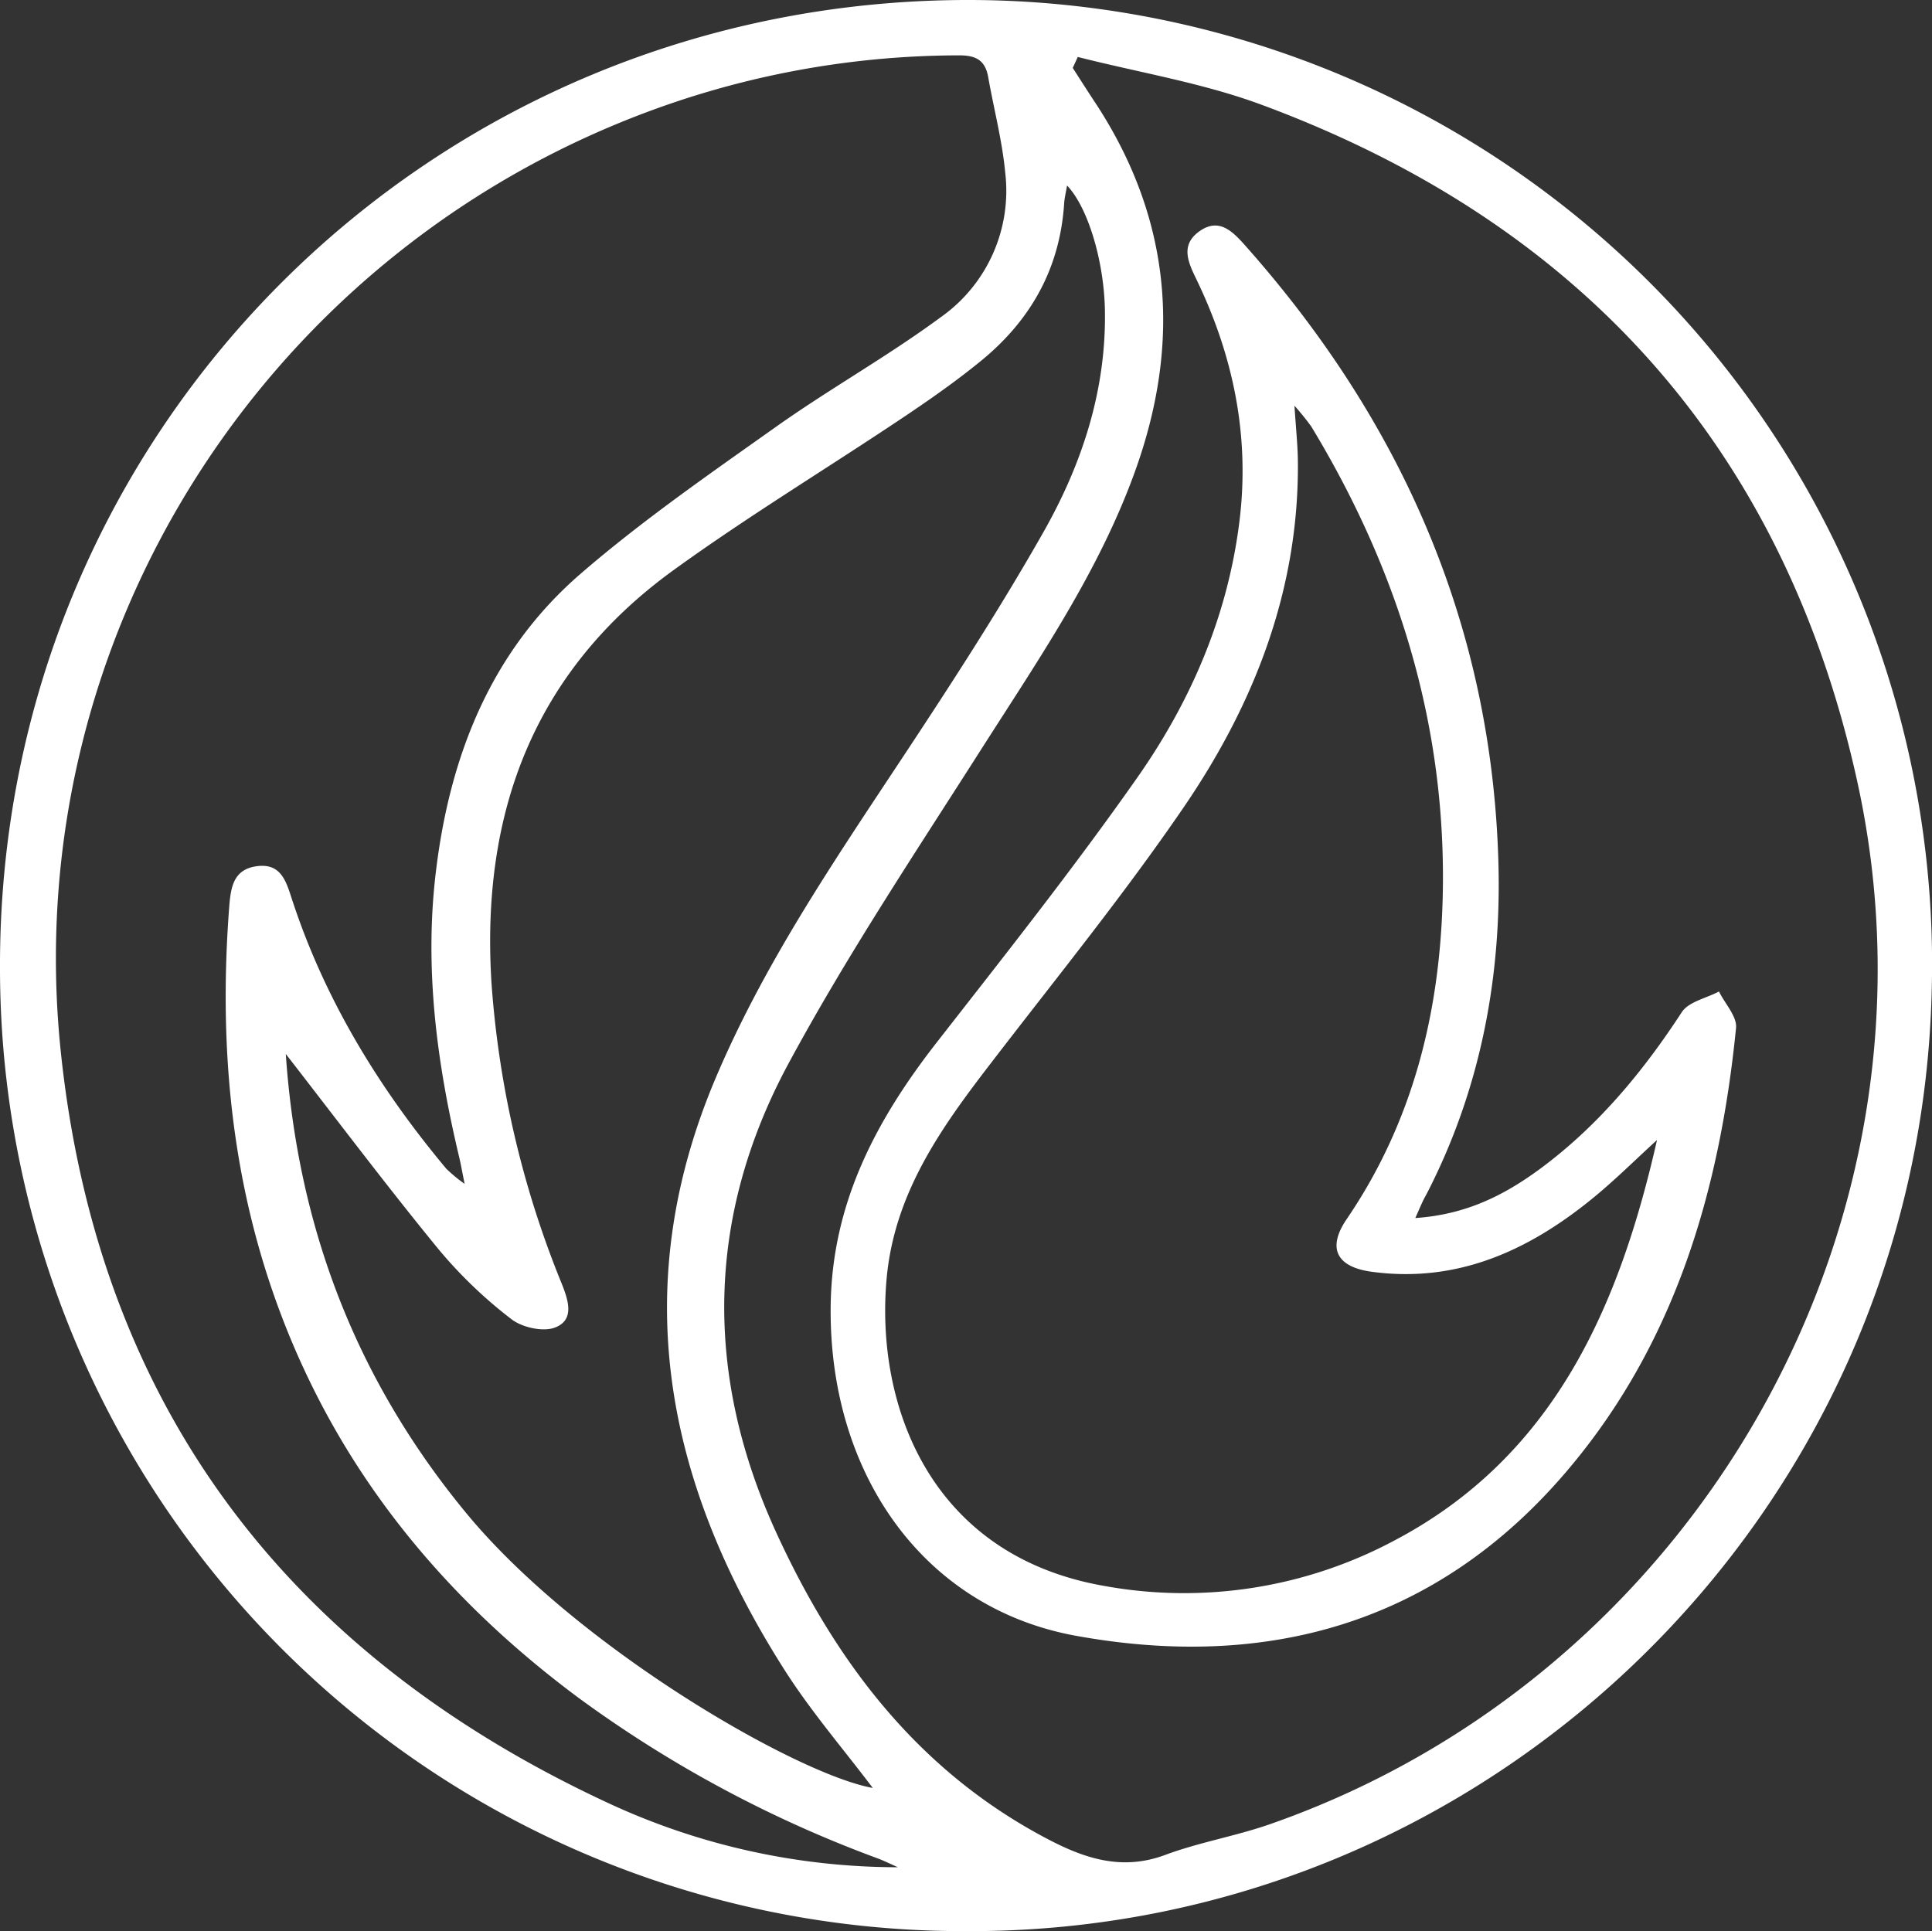 <?xml version="1.0" encoding="UTF-8"?> <svg xmlns="http://www.w3.org/2000/svg" viewBox="0 0 326.25 326.14"><rect x="0" y="0" width="326.25" height="326.14" fill="#333333" stroke="none"/> <defs> <style>.cls-1{fill:#fff;}</style> </defs> <g id="Слой_2" data-name="Слой 2"> <g id="Слой_1-2" data-name="Слой 1"> <path class="cls-1" d="M163,326.14A162.64,162.64,0,0,1,0,163.57C-.3,72.42,73-.25,164,0a162.83,162.83,0,0,1,162.2,167.34C324.08,256.22,250.86,326.61,163,326.14ZM182,9.62l-.85,1.85c1.32,2.06,2.64,4.13,4,6.18,12.74,19.57,14.35,40.28,6.5,62-6.05,16.77-16,31.31-25.51,46.2C154.78,143.7,143,161.32,133,179.9c-13.78,25.75-14.13,52.53-1.76,79.27,10,21.69,23.88,39.94,45.5,51.33,6.33,3.34,12.64,5.51,20,2.78,5.74-2.14,11.89-3.17,17.69-5.19,72.13-25.18,115.6-101.61,99.19-176.15C301.25,75.73,267,37.71,213.14,17.73,203.13,14,192.39,12.27,182,9.62ZM151.62,315.35c-1.16-.51-2.3-1.08-3.48-1.52a205.28,205.28,0,0,1-50.43-27.08C75,269.88,57.64,248.82,47.51,222.17c-8.44-22.22-10.6-45.24-8.82-68.79.26-3.4.64-6.55,4.67-7.09s4.92,2.44,5.9,5.45c5.53,17,14.7,32,26.12,45.66a26.68,26.68,0,0,0,3.08,2.54c-.44-2.17-.63-3.29-.89-4.39-3.85-16.14-6-32.39-3.88-49C76.12,127.2,83.08,109.9,97.93,97c10.39-9,21.81-16.9,33.06-24.88,9.08-6.45,18.87-11.91,27.83-18.52a26.11,26.11,0,0,0,10.93-24.43c-.51-5.43-1.93-10.78-2.88-16.17-.5-2.81-2.06-3.66-4.89-3.65a150.94,150.94,0,0,0-49.5,8.41c-66.91,23.34-109.64,89.43-102.2,160,6.29,59.71,38.31,101.63,92.45,126.76A116,116,0,0,0,151.62,315.35ZM48.26,178c2,29.18,11.8,54.9,30.48,77.55s55.75,44.09,68.64,46.41c-4.93-6.54-10.51-13-15-20.09-19.89-31.29-26.56-64.23-11.58-99.68,8.16-19.3,19.86-36.49,31.34-53.85,8.35-12.62,16.61-25.34,24.07-38.49,6.52-11.51,10.64-24,10.37-37.58-.17-8.24-2.87-17.26-6.39-20.94-.19,1.16-.43,2.09-.49,3-.7,11-5.65,19.74-14,26.58-4.24,3.47-8.76,6.63-13.32,9.68-12.85,8.6-26.11,16.63-38.62,25.68C90,113.47,81.18,137.47,83,166.07a164.9,164.9,0,0,0,11.88,50.78c1.1,2.78,2.18,6.07-1.15,7.35-2,.78-5.6,0-7.42-1.45A76.74,76.74,0,0,1,74.07,211C65.37,200.38,57.1,189.38,48.26,178Z"></path> <path class="cls-1" d="M239,205.71c8.62-.58,15.06-3.9,21-8.26,9.77-7.2,17.39-16.37,24-26.51,1.16-1.77,4.14-2.35,6.28-3.49,1,2.06,3.07,4.22,2.88,6.16-2.76,27.66-10.41,53.67-28.87,75.18-21.88,25.5-50.45,33.3-82.56,27.48-25.87-4.69-41.67-27.44-41.46-55.38.12-17.52,7.61-31.65,18-44.95,11.46-14.69,23.05-29.32,33.75-44.57,9.05-12.89,15.26-27.25,17.26-43.16,1.83-14.5-1-28.14-7.31-41.17-1.37-2.82-2.66-5.7.6-8s5.53,0,7.61,2.32c26.38,29.65,41.63,64,42.84,103.91.6,19.69-3,38.77-12.18,56.51C240.25,202.78,239.84,203.82,239,205.71Zm40.84-13.2c-3.78,3.44-7.41,7.08-11.39,10.27-10.73,8.63-22.63,13.93-36.84,12-5.93-.81-7.53-4-4.21-8.87,11.15-16.36,15.72-34.75,16.22-54.2.74-28.75-7.35-55.17-22.17-79.65a43.4,43.4,0,0,0-2.86-3.54c.26,4,.56,6.77.58,9.5.18,21.6-7.36,40.87-19.27,58.3-10.13,14.82-21.49,28.8-32.43,43.05-8.47,11-16.47,22.1-17.76,36.69-1.88,21.19,7.3,46.64,36.75,51.78a75.35,75.35,0,0,0,48.95-7.64C262.42,246,273.42,220.73,279.82,192.51Z"></path> </g> </g> </svg> 